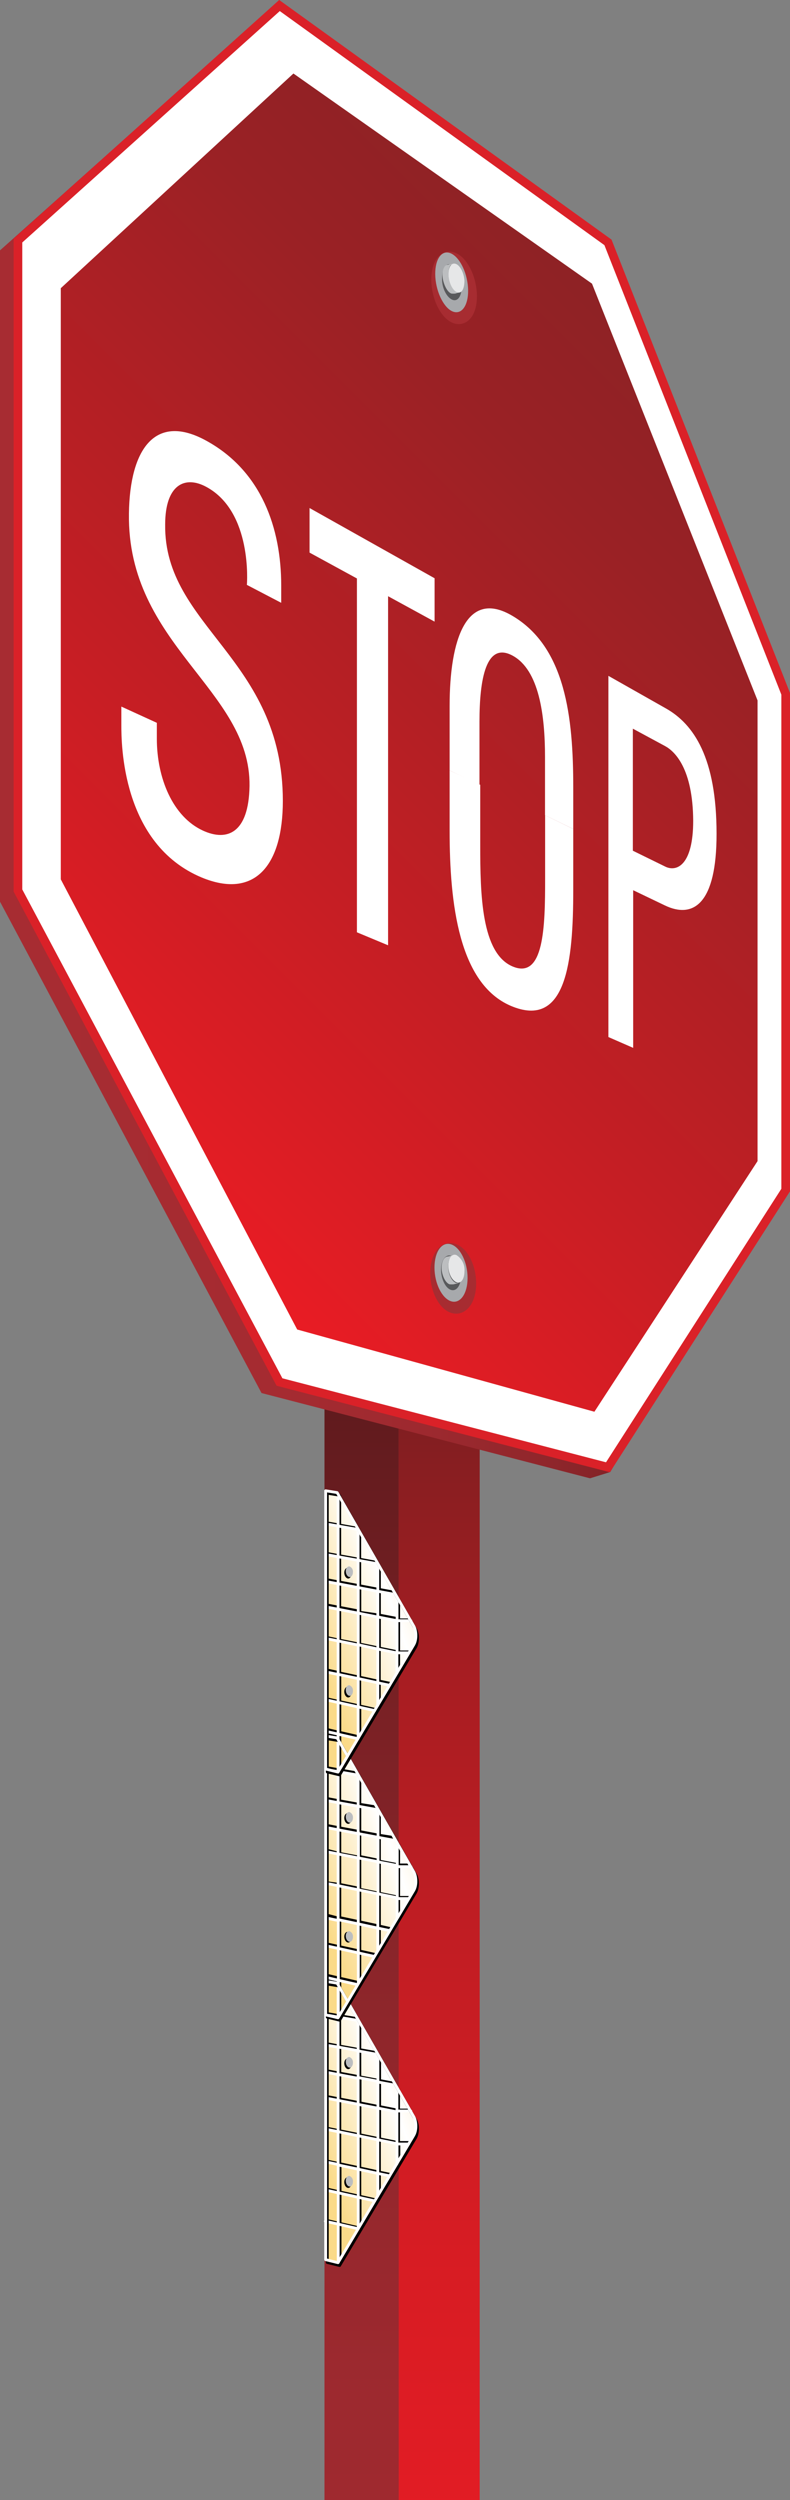 <svg id="Layer_1" data-name="Layer 1" xmlns="http://www.w3.org/2000/svg" xmlns:xlink="http://www.w3.org/1999/xlink" viewBox="0 0 73.04 231.05"><rect x="0" y="0" width="73.04" height="231.05" fill="#808080" stroke="none"/><defs><style>.cls-1,.cls-11,.cls-14,.cls-16,.cls-27,.cls-28,.cls-7{fill:none;}.cls-2{fill:#c9252c;}.cls-3{clip-path:url(#clip-path);}.cls-4{fill:url(#linear-gradient);}.cls-5{clip-path:url(#clip-path-2);}.cls-6{fill:url(#linear-gradient-2);}.cls-27,.cls-7{stroke:#000;}.cls-7{stroke-width:0.26px;}.cls-8{clip-path:url(#clip-path-3);}.cls-9{fill:url(#linear-gradient-3);}.cls-10{fill:#fff;}.cls-11{stroke:#da2128;stroke-width:0.8px;}.cls-12{clip-path:url(#clip-path-4);}.cls-13{fill:url(#linear-gradient-4);}.cls-14,.cls-28{stroke:#fff;}.cls-14{stroke-width:1.16px;}.cls-15{fill:#a72c31;}.cls-16{stroke:#a72c31;stroke-width:1.19px;}.cls-17{fill:#a7a9ac;}.cls-18{fill:#58595b;}.cls-19{fill:#bcbec0;}.cls-20{fill:#e6e7e8;}.cls-21{clip-path:url(#clip-path-5);}.cls-22{fill:url(#linear-gradient-5);}.cls-23{clip-path:url(#clip-path-6);}.cls-24{fill:url(#linear-gradient-6);}.cls-25{clip-path:url(#clip-path-7);}.cls-26{fill:url(#linear-gradient-7);}.cls-27,.cls-28{stroke-linecap:round;stroke-linejoin:round;stroke-width:0.26px;}</style><clipPath id="clip-path"><polygon class="cls-1" points="36.86 231.05 44.35 231.05 44.35 121.4 36.86 120.47 36.86 231.05"/></clipPath><linearGradient id="linear-gradient" x1="-259.89" y1="526.47" x2="-258.89" y2="526.47" gradientTransform="matrix(0, -224.37, -13.28, 0, 7034.26, -57969.71)" gradientUnits="userSpaceOnUse"><stop offset="0" stop-color="#ed1c24"/><stop offset="0.3" stop-color="#eb1c24"/><stop offset="0.47" stop-color="#e31c24"/><stop offset="0.61" stop-color="#d51c23"/><stop offset="0.73" stop-color="#c11d23"/><stop offset="0.84" stop-color="#a81d22"/><stop offset="0.93" stop-color="#891e21"/><stop offset="1" stop-color="#6f1e20"/></linearGradient><clipPath id="clip-path-2"><polygon class="cls-1" points="35.1 122.27 30 123.64 30 231.05 36.86 231.05 36.86 122.27 35.1 122.27"/></clipPath><linearGradient id="linear-gradient-2" x1="-259.89" y1="526.47" x2="-258.89" y2="526.47" gradientTransform="matrix(0, -222.58, -12.65, 0, 6695.41, -57503.69)" gradientUnits="userSpaceOnUse"><stop offset="0" stop-color="#a72c32"/><stop offset="0.35" stop-color="#a52b31"/><stop offset="0.54" stop-color="#9d292f"/><stop offset="0.7" stop-color="#8f262b"/><stop offset="0.83" stop-color="#7b2125"/><stop offset="0.96" stop-color="#621b1e"/><stop offset="1" stop-color="#57181b"/></linearGradient><clipPath id="clip-path-3"><polygon class="cls-1" points="0 23.14 0 83.33 24.18 128.74 54.55 136.62 56.42 136.04 70.98 111.01 70.98 65.15 54.55 23.43 24.18 1.54 0 23.14"/></clipPath><linearGradient id="linear-gradient-3" x1="-259.89" y1="526.47" x2="-258.89" y2="526.47" gradientTransform="matrix(70.98, 0, 0, -138.35, 18448.23, 72908.09)" xlink:href="#linear-gradient-2"/><clipPath id="clip-path-4"><polygon class="cls-1" points="5.04 26.38 5.04 81.41 27.09 123.36 55.21 131.14 70.62 107.48 70.62 64.62 55.21 25.84 27.09 6.05 5.04 26.38"/></clipPath><linearGradient id="linear-gradient-4" x1="-259.89" y1="526.48" x2="-258.89" y2="526.48" gradientTransform="matrix(95.26, 0, 0, -115.97, 24746.15, 61125.14)" gradientUnits="userSpaceOnUse"><stop offset="0" stop-color="#ed1c24"/><stop offset="0.36" stop-color="#c51e24"/><stop offset="0.78" stop-color="#9a2125"/><stop offset="1" stop-color="#8a2225"/></linearGradient><clipPath id="clip-path-5"><path class="cls-1" d="M30.12,208.84l1.14.28,7-11.77a1.4,1.4,0,0,0,.14-.35,2.05,2.05,0,0,0,.06-.43s0-.09,0-.14a2,2,0,0,0-.06-.44,1.4,1.4,0,0,0-.14-.35l-7.08-12.35-1.06-.17Z"/></clipPath><linearGradient id="linear-gradient-5" x1="-259.89" y1="526.49" x2="-258.89" y2="526.49" gradientTransform="matrix(-16.85, 3.78, 10.42, 30.09, -9819.23, -14665.46)" gradientUnits="userSpaceOnUse"><stop offset="0" stop-color="#f9da99"/><stop offset="0.1" stop-color="#fadfa6"/><stop offset="0.28" stop-color="#fcebc8"/><stop offset="0.53" stop-color="#fff"/><stop offset="0.94" stop-color="#fbdf98"/><stop offset="1" stop-color="#fada88"/></linearGradient><clipPath id="clip-path-6"><path class="cls-1" d="M30.12,186.17l1.14.28,7-11.77a1.39,1.39,0,0,0,.14-.35,2,2,0,0,0,.06-.43s0-.09,0-.14a2,2,0,0,0-.06-.44,1.46,1.46,0,0,0-.14-.35l-7.08-12.35-1.06-.17Z"/></clipPath><linearGradient id="linear-gradient-6" x1="-259.89" y1="526.49" x2="-258.89" y2="526.49" gradientTransform="matrix(-16.85, 3.78, 10.42, 30.09, -9818.85, -14687.05)" xlink:href="#linear-gradient-5"/><clipPath id="clip-path-7"><path class="cls-1" d="M30.12,163.5l1.14.28,7-11.77a1.4,1.4,0,0,0,.14-.35,2,2,0,0,0,.06-.43c0-.05,0-.1,0-.14a2,2,0,0,0-.06-.44,1.41,1.41,0,0,0-.14-.35l-7.08-12.35-1.06-.17Z"/></clipPath><linearGradient id="linear-gradient-7" x1="-259.89" y1="526.49" x2="-258.89" y2="526.49" gradientTransform="matrix(-16.85, 3.78, 10.42, 30.09, -9819.23, -14710.8)" xlink:href="#linear-gradient-5"/></defs><title>2571-SGIDH-2016-V1-PG67-IMG001</title><polygon class="cls-2" points="36.5 124.52 36.5 231.05 41.7 231.05 41.7 123.2 36.5 124.52"/><g class="cls-3"><rect class="cls-4" x="36.86" y="120.47" width="7.49" height="110.58"/></g><g class="cls-5"><rect class="cls-6" x="30" y="122.26" width="6.86" height="108.79"/></g><path class="cls-7" d="M35.59,153.66h0m1.79,3.11h0"/><g class="cls-8"><rect class="cls-9" y="1.54" width="70.98" height="135.08"/></g><polygon class="cls-10" points="1.66 22.22 1.66 82.3 25.84 127.72 56.21 135.6 72.64 109.98 72.64 64.12 56.21 22.4 25.84 0.51 1.66 22.22"/><polygon class="cls-11" points="1.66 82.3 1.66 22.23 25.84 0.51 56.21 22.4 72.64 64.12 72.64 109.98 56.21 135.6 25.84 127.72 1.66 82.3"/><g class="cls-12"><rect class="cls-13" x="-29.59" y="1.18" width="134.83" height="134.83" transform="translate(-37.42 46.84) rotate(-45)"/></g><polygon class="cls-14" points="5.04 81.41 5.04 26.38 27.08 6.05 55.21 25.84 70.62 64.62 70.62 107.48 55.21 131.14 27.08 123.36 5.04 81.41"/><path class="cls-10" d="M53,76.61V72.75c0-6.43-.7-12.95-5.65-15.85-4.21-2.47-5.78,2.16-5.78,8.35V71.2l2.76,1.34V66.69c0-3.9.6-7.43,3.06-6.1s3,5.52,3,9.37v5.38Z"/><path class="cls-10" d="M56.25,73.64V95.84l2.29,1V82.27l2.92,1.4c2.64,1.27,4.8-.13,4.79-6.62,0-7-2.1-10.13-4.7-11.59l-5.3-3V73.64l2.26.7v-7l3,1.62c.89.49,2.55,2.08,2.58,6.89,0,4.1-1.52,4.76-2.58,4.24l-3-1.47V74.34Z"/><path class="cls-10" d="M22.82,54.05,26,55.71V54.12c0-5.3-1.82-10.57-6.89-13.37-4.73-2.63-7.11.7-7.19,6.71-.17,12.17,11.27,16.25,11.15,25.18C23,77,21,77.79,18.76,76.76c-2.78-1.28-4.26-4.83-4.26-8.5V66.8L11.22,65.3V67c0,1.65,0,11,7.44,14.1,4.86,2,7.49-1.06,7.49-7.08,0-13.19-11-16.08-10.88-25.54,0-3.7,1.83-4.57,3.83-3.47,4.25,2.32,3.73,8.94,3.73,9"/><polygon class="cls-10" points="40.18 53.44 40.18 57.45 35.88 55.1 35.88 87.36 33 86.16 33 53.46 28.62 51.07 28.62 46.95 40.18 53.44"/><path class="cls-10" d="M50.4,75.34v5.91c0,4.38-.1,9.29-3,8.07s-3-6.66-3-11.21V72.53L41.57,71.2v5.58c0,6.78.87,14.11,5.64,16.17C52.36,95.15,53,88.87,53,82.24V76.61Z"/><path class="cls-15" d="M43.43,118.62c0,1.44-.68,2.4-1.52,2.15s-1.54-1.64-1.54-3.1.69-2.42,1.54-2.15,1.52,1.66,1.52,3.1"/><path class="cls-16" d="M43.43,118.62c0,1.44-.68,2.4-1.52,2.15s-1.54-1.64-1.54-3.1.69-2.42,1.54-2.15S43.43,117.17,43.43,118.62Z"/><path class="cls-17" d="M43.23,118.11c0,1.45-.68,2.41-1.52,2.15s-1.54-1.65-1.54-3.12.69-2.42,1.54-2.14,1.52,1.66,1.52,3.1"/><path class="cls-18" d="M42.62,117.92c0,.87-.41,1.45-.92,1.29s-.92-1-.92-1.87.42-1.45.92-1.29a2,2,0,0,1,.92,1.86"/><path class="cls-19" d="M42.42,118.57l-.23,0c-.41-.13-.75-.81-.75-1.51s.24-1,.55-1.06l-.58.12c-.33,0-.58.45-.58,1.06s.33,1.38.74,1.51a2,2,0,0,0,.38,0Z"/><path class="cls-20" d="M42.94,117.5c0,.7-.33,1.17-.74,1s-.75-.81-.75-1.51.33-1.17.75-1a1.61,1.61,0,0,1,.74,1.51"/><path class="cls-15" d="M43.49,27.07c.1,1.49-.49,2.5-1.32,2.25s-1.6-1.68-1.69-3.18.5-2.52,1.33-2.25,1.57,1.69,1.68,3.18"/><path class="cls-16" d="M43.49,27.07c.1,1.49-.49,2.5-1.32,2.25s-1.6-1.68-1.69-3.18.5-2.52,1.33-2.25S43.39,25.58,43.49,27.07Z"/><path class="cls-17" d="M43.27,26.56c.1,1.5-.49,2.5-1.32,2.26s-1.6-1.69-1.7-3.2.5-2.52,1.34-2.24,1.58,1.69,1.68,3.19"/><path class="cls-18" d="M42.67,26.37c.06.9-.3,1.51-.8,1.35s-1-1-1-1.92.3-1.51.8-1.35a2.23,2.23,0,0,1,1,1.91"/><path class="cls-19" d="M42.52,27l-.22,0c-.41-.13-.77-.82-.82-1.55s.16-1.06.47-1.11l-.55.13c-.32,0-.53.48-.48,1.11s.42,1.43.82,1.55a1.9,1.9,0,0,0,.36,0Z"/><path class="cls-20" d="M42.94,25.93c0,.73-.24,1.22-.65,1.09s-.77-.82-.82-1.55.24-1.22.65-1.09.77.82.82,1.55"/><g class="cls-21"><polygon class="cls-22" points="46.81 207.24 30.72 210.85 21.76 184.99 37.85 181.38 46.81 207.24"/></g><g class="cls-23"><polygon class="cls-24" points="46.81 184.57 30.72 188.18 21.76 162.32 37.85 158.71 46.81 184.57"/></g><g class="cls-25"><polygon class="cls-26" points="46.81 161.91 30.72 165.51 21.76 139.65 37.85 136.04 46.81 161.91"/></g><path class="cls-27" d="M31.41,183.37v5.69m-.08-5.9L30.27,183m4.81,19.83v-2.11m-1.81-.39v-3.08m0,3.08v2.62m1.81-5.33v3.1m-3.66-3.84v3.07m0-3.07v-2.93m0-7.66,1.59.26m-1.59-.26-1.15-.2m1.15,3v2.5m0,0v2.38m1.85-4.55v-2.48m0,2.48v2.43m1.81,2.83,1.78.35m-3.59-.7-1.85-.35m0,0-1.15-.22m4.82.93-1.81-.35m0,2.95v-2.95m-1.85,2.58,1.85.37m-1.85-.37-1.15-.23m6.6,1.33-1.78-.36m0,0-1.81-.37m0,5.7v2.93m-1.85-.42v-2.92m0,2.92V209m5.44-11v1.86m0-1.86,1.09,0m-6.53,1.94v2.6m3.66-7.89v3m0-5.36v-2.16m0,2.16v2.4m-1.81-2.74v2.39m0-2.47v.08M36.85,195v-1.86m0,1.86h1m-1,0v3m-6.58,4.31,1.14.26m0,0,1.85.4m0,0,1.54.34m-3.39-14.22,1.85.33m-1.85-.33-1.14-.21m3,.54,1.46.26m-4.46,1.7,1.14.21m0,0,1.85.34m1.81.34,1.38.26m-3.19-.6,1.81.34m-3.66,13.21-1.17-.27m1.17.27,1.85.42m-1.85-5.94-1.14-.24m5.92,1.25-1.11-.23m-1.81-.39-1.85-.39m1.85.39,1.81.39"/><path class="cls-28" d="M31.26,183.5v5.69m-.08-5.9-1.06-.17m4.81,19.84v-2.11m-1.81-.39v-3.08m0,3.08v2.62m1.81-5.33v3.1M31.26,197v3.07m0-3.07v-2.93m0-7.66,1.85.32m-1.85-.32-1.14-.2m1.14,3v2.5m0,0v2.37m1.85-4.54v-2.8m0,2.8V192m1.81,2.82,1.78.35m-3.59-.7-1.85-.36m0,0-1.15-.22m4.82.94-1.81-.35m0,2.95v-2.95M31.26,197l1.85.38M31.26,197l-1.15-.23m6.6,1.34-1.78-.36m0,0-1.81-.37m0,5.7V206m-1.85-.43v-2.92m0,2.92v3.54m5.44-11V200m0-1.86,1.09,0m-6.53,1.94v2.6m3.67-7.88v3m0-5.36v-2.53m0,2.53v2.4M33.11,192v2.39m0-2.47V192m3.59,3.09v-2.18m0,2.18,1.28,0m-1.28,0v3m-6.58,4.31,1.14.25m0,0,1.85.41m0,0,1.54.34m-3.39-14.22,1.85.33m-1.85-.33L30.12,189m3,.54,1.77.32m-4.76,1.64,1.14.22m0,0,1.85.35m1.81.34,1.63.3M33.11,192l1.81.34m-3.67,13.2-1.17-.26m1.17.26,1.85.43m-1.85-5.94-1.14-.24M36,201.08l-1.11-.23m-1.81-.39-1.85-.39m1.85.39,1.81.39"/><path d="M32.49,201.75c0-.27-.15-.51-.33-.53s-.33.17-.33.44.15.51.33.54.33-.17.33-.44"/><path d="M32.49,190.77c0-.27-.15-.51-.33-.53s-.33.17-.33.44.15.51.33.54.33-.17.33-.44"/><path class="cls-19" d="M32.63,201.62a.51.51,0,0,0-.33-.53c-.18,0-.33.17-.33.44s.15.51.33.54.33-.17.33-.44"/><path class="cls-19" d="M32.63,190.64a.52.52,0,0,0-.33-.54c-.18,0-.33.17-.33.44s.15.51.33.54.33-.17.33-.44"/><path class="cls-27" d="M31.41,160.7v5.69m-.08-5.9-1.06-.17m4.81,19.83V178m-1.81-.39v-3.08m0,3.08v2.62m1.81-5.33V178m-3.66-3.84v3.07m0-3.07v-2.93m0-7.66,1.56.27m-1.56-.27-1.15-.2m1.15,3v2.5m0,0v2.38m1.85-4.55v-2.48m0,2.48v2.43M35.08,172l1.78.34m-3.59-.7-1.85-.35m0,0L30.26,171m4.82.93-1.81-.36m0,2.95v-2.95m-1.85,2.58,1.85.37m-1.85-.37L30.26,174m6.6,1.33-1.78-.36m0,0-1.81-.37m0,5.7v2.93m-1.85-.42v-2.92m0,2.92v3.54m5.44-11v1.86m0-1.86,1.09,0m-6.53,1.94v2.6M35.08,172v3m0-5.36,0-2.11m0,2.11V172m-1.81-2.74v2.39m0-2.47v.08m3.59,3.09v-1.86m0,1.86,1,0m-1,0v3m-6.58,4.31,1.14.25m0,0,1.85.4m0,0,1.54.34m-3.39-14.22,1.85.33m-1.85-.33-1.14-.21m3,.53,1.5.24m-4.49,1.72,1.14.22m0,0,1.85.34m1.81.34,1.34.21m-3.16-.55,1.81.34m-3.66,13.21-1.17-.27m1.17.27,1.85.42m-1.85-5.94L30.27,177m5.92,1.25L35.08,178m-1.81-.39-1.85-.39m1.85.39,1.81.39"/><path class="cls-28" d="M31.26,160.83v5.69m-.08-5.9-1.06-.17m4.81,19.84v-2.11m-1.81-.39V174.7m0,3.08v2.62m1.81-5.33v3.1m-3.67-3.85v3.07m0-3.07v-2.93m0-7.66,1.85.32m-1.85-.32-1.14-.2m1.14,3V169m0,0v2.38m1.85-4.55V164m0,2.8v2.43m1.81,2.83,1.78.34m-3.59-.7-1.85-.36m0,0-1.15-.23m4.82.94-1.81-.35m0,2.95v-2.95m-1.85,2.57,1.85.38m-1.85-.38-1.15-.23m6.6,1.34-1.78-.36m0,0-1.81-.37m0,5.7v2.93m-1.85-.42V180m0,2.92v3.54m5.44-11v1.86m0-1.86,1.09,0m-6.53,1.94V180m3.67-7.88v3m0-5.36v-2.53m0,2.53v2.4m-1.81-2.74v2.39m0-2.47v.08m3.59,3.09v-2.18m0,2.18,1.28,0m-1.28,0v3m-6.58,4.31,1.14.25m0,0,1.85.41m0,0,1.54.34m-3.39-14.22,1.85.33m-1.85-.33-1.14-.21m3,.54,1.77.32m-4.76,1.64,1.14.22m0,0,1.85.35m1.81.34,1.63.3m-3.44-.64,1.81.34m-3.67,13.21-1.17-.27m1.17.27,1.85.42m-1.85-5.94-1.14-.24M36,178.41l-1.11-.23m-1.81-.39-1.85-.39m1.85.39,1.81.39"/><path d="M32.49,179.08c0-.27-.15-.51-.33-.54s-.33.17-.33.44.15.51.33.54.33-.17.33-.44"/><path d="M32.49,168.1c0-.27-.15-.51-.33-.53s-.33.17-.33.44.15.51.33.54.33-.17.33-.44"/><path class="cls-19" d="M32.63,179a.51.51,0,0,0-.33-.53c-.18,0-.33.17-.33.44s.15.51.33.54.33-.17.33-.44"/><path class="cls-19" d="M32.63,168a.52.52,0,0,0-.33-.54c-.18,0-.33.17-.33.44s.15.51.33.54.33-.17.33-.44"/><path class="cls-27" d="M31.41,138.25v5.47m3.66,13.76v-2.11M33.26,155V151.9m0,3.08v2.61m1.81-5.33v3.1m-3.66-3.84v3.07m0-3.07V148.6m0-7.66,1.61.29m-1.61-.29-1.15-.2m1.15,3v2.5m0,0v2.38M33.26,144v-2.39m0,2.39v2.43m1.81,2.83,1.78.34m-3.59-.7-1.85-.35m0,0-1.15-.22m4.82.93L33.26,149m0,2.95V149m-1.85,2.58,1.85.37m-1.85-.37-1.15-.24m6.6,1.33-1.78-.36m0,0-1.81-.37m0,5.7v2.93m-1.85-.42V157.2m0,2.92v3.54m5.44-11v1.86m0-1.86,1.09,0m-6.53,1.94v2.6m3.66-7.89v3m0-5.36,0-2.19m0,2.19v2.4m-1.81-2.74V149m0-2.47v.08m3.59,3.09,0-1.75m0,1.75h1m-1,0v3m-6.58,4.31,1.14.25m0,0,1.85.4m0,0,1.54.34m-3.39-14.22,1.85.33m-1.85-.33-1.14-.21m3,.53,1.53.28M30.27,146l1.14.21m0,0,1.85.34m1.81.34,1.25.23m-3.07-.57,1.81.34m-3.66,13.21-1.17-.27m1.17.27,1.85.42m-1.85-5.94-1.14-.24m5.92,1.25-1.11-.23M33.26,155l-1.85-.39m1.85.39,1.81.39"/><path class="cls-28" d="M31.26,138.16v5.69m3.67,13.77V155.5m-1.81-.39V152m0,3.08v2.62m1.81-5.33v3.1m-3.67-3.85v3.07m0-3.07v-2.93m0-7.66,1.85.32m-1.85-.32-1.14-.2m1.14,3v2.5m0,0v2.38m1.85-4.54v-2.8m0,2.8v2.43m1.81,2.83,1.78.35m-3.59-.7-1.85-.36m0,0-1.15-.22m4.82.94-1.81-.36m0,2.95v-2.95m-1.85,2.57,1.85.38m-1.85-.38-1.15-.23m6.6,1.34-1.78-.36m0,0L33.11,152m0,5.7v2.93m-1.85-.42v-2.92m0,2.92v3.54m5.44-11v1.86m0-1.86,1.09,0m-6.53,1.94v2.6m3.67-7.88v3m0-5.36v-2.53m0,2.53v2.4m-1.81-2.74v2.39m0-2.47v.08m3.59,3.09V147.6m0,2.18,1.28,0m-1.28,0v3m-6.58,4.31,1.14.25m0,0,1.85.41m0,0,1.54.34m-3.39-14.22,1.85.33m-1.85-.33-1.14-.21m3,.54,1.77.32m-4.76,1.64,1.14.21m0,0,1.85.35m1.81.34,1.63.3m-3.44-.64,1.81.34m-3.67,13.2L30.1,160m1.17.27,1.85.42m-1.85-5.94-1.14-.24M36,155.74l-1.11-.23m-1.81-.39-1.85-.39m1.85.39,1.81.39"/><path d="M32.49,156.42c0-.27-.15-.51-.33-.53s-.33.17-.33.44.15.51.33.54.33-.17.33-.44"/><path d="M32.49,145.44c0-.27-.15-.51-.33-.54s-.33.17-.33.44.15.51.33.54.33-.17.33-.45"/><path class="cls-19" d="M32.63,156.28a.52.52,0,0,0-.33-.54c-.18,0-.33.17-.33.44s.15.51.33.54.33-.17.33-.44"/><path class="cls-19" d="M32.63,145.3a.51.51,0,0,0-.33-.54c-.18,0-.33.17-.33.44s.15.51.33.54.33-.17.33-.44"/><path class="cls-27" d="M38.4,195.88a1.32,1.32,0,0,1,.14.35,2.08,2.08,0,0,1,.06.44s0,.09,0,.14a2.11,2.11,0,0,1-.06.44,1.55,1.55,0,0,1-.14.35l-7,11.77-1.14-.28V183.36l1.06.17Z"/><path class="cls-28" d="M38.26,195.63a1.49,1.49,0,0,1,.13.35,2,2,0,0,1,.06.44s0,.09,0,.14a1.93,1.93,0,0,1-.06.43,1.4,1.4,0,0,1-.14.35l-7,11.77-1.14-.28V183.11l1.06.17Z"/><path class="cls-27" d="M38.4,173.21a1.32,1.32,0,0,1,.14.35,2,2,0,0,1,.06.44s0,.09,0,.14a2.09,2.09,0,0,1-.06.44,1.53,1.53,0,0,1-.14.35l-7,11.77-1.14-.28V160.69l1.06.17Z"/><path class="cls-28" d="M38.26,173a1.53,1.53,0,0,1,.13.35,2,2,0,0,1,.06.44s0,.09,0,.14a1.92,1.92,0,0,1-.06.43,1.39,1.39,0,0,1-.14.35l-7,11.77-1.14-.27V160.44l1.06.17Z"/><path class="cls-27" d="M38.4,150.54a1.28,1.28,0,0,1,.14.35,2.05,2.05,0,0,1,.06.44s0,.09,0,.14a2.09,2.09,0,0,1-.06.44,1.54,1.54,0,0,1-.14.35l-7,11.77-1.14-.27V138l1.06.17Z"/><path class="cls-28" d="M38.26,150.29a1.51,1.51,0,0,1,.13.35,2,2,0,0,1,.06.44s0,.09,0,.14a1.9,1.9,0,0,1-.06.43,1.39,1.39,0,0,1-.14.35l-7,11.77-1.14-.28V137.77l1.06.17Z"/></svg>